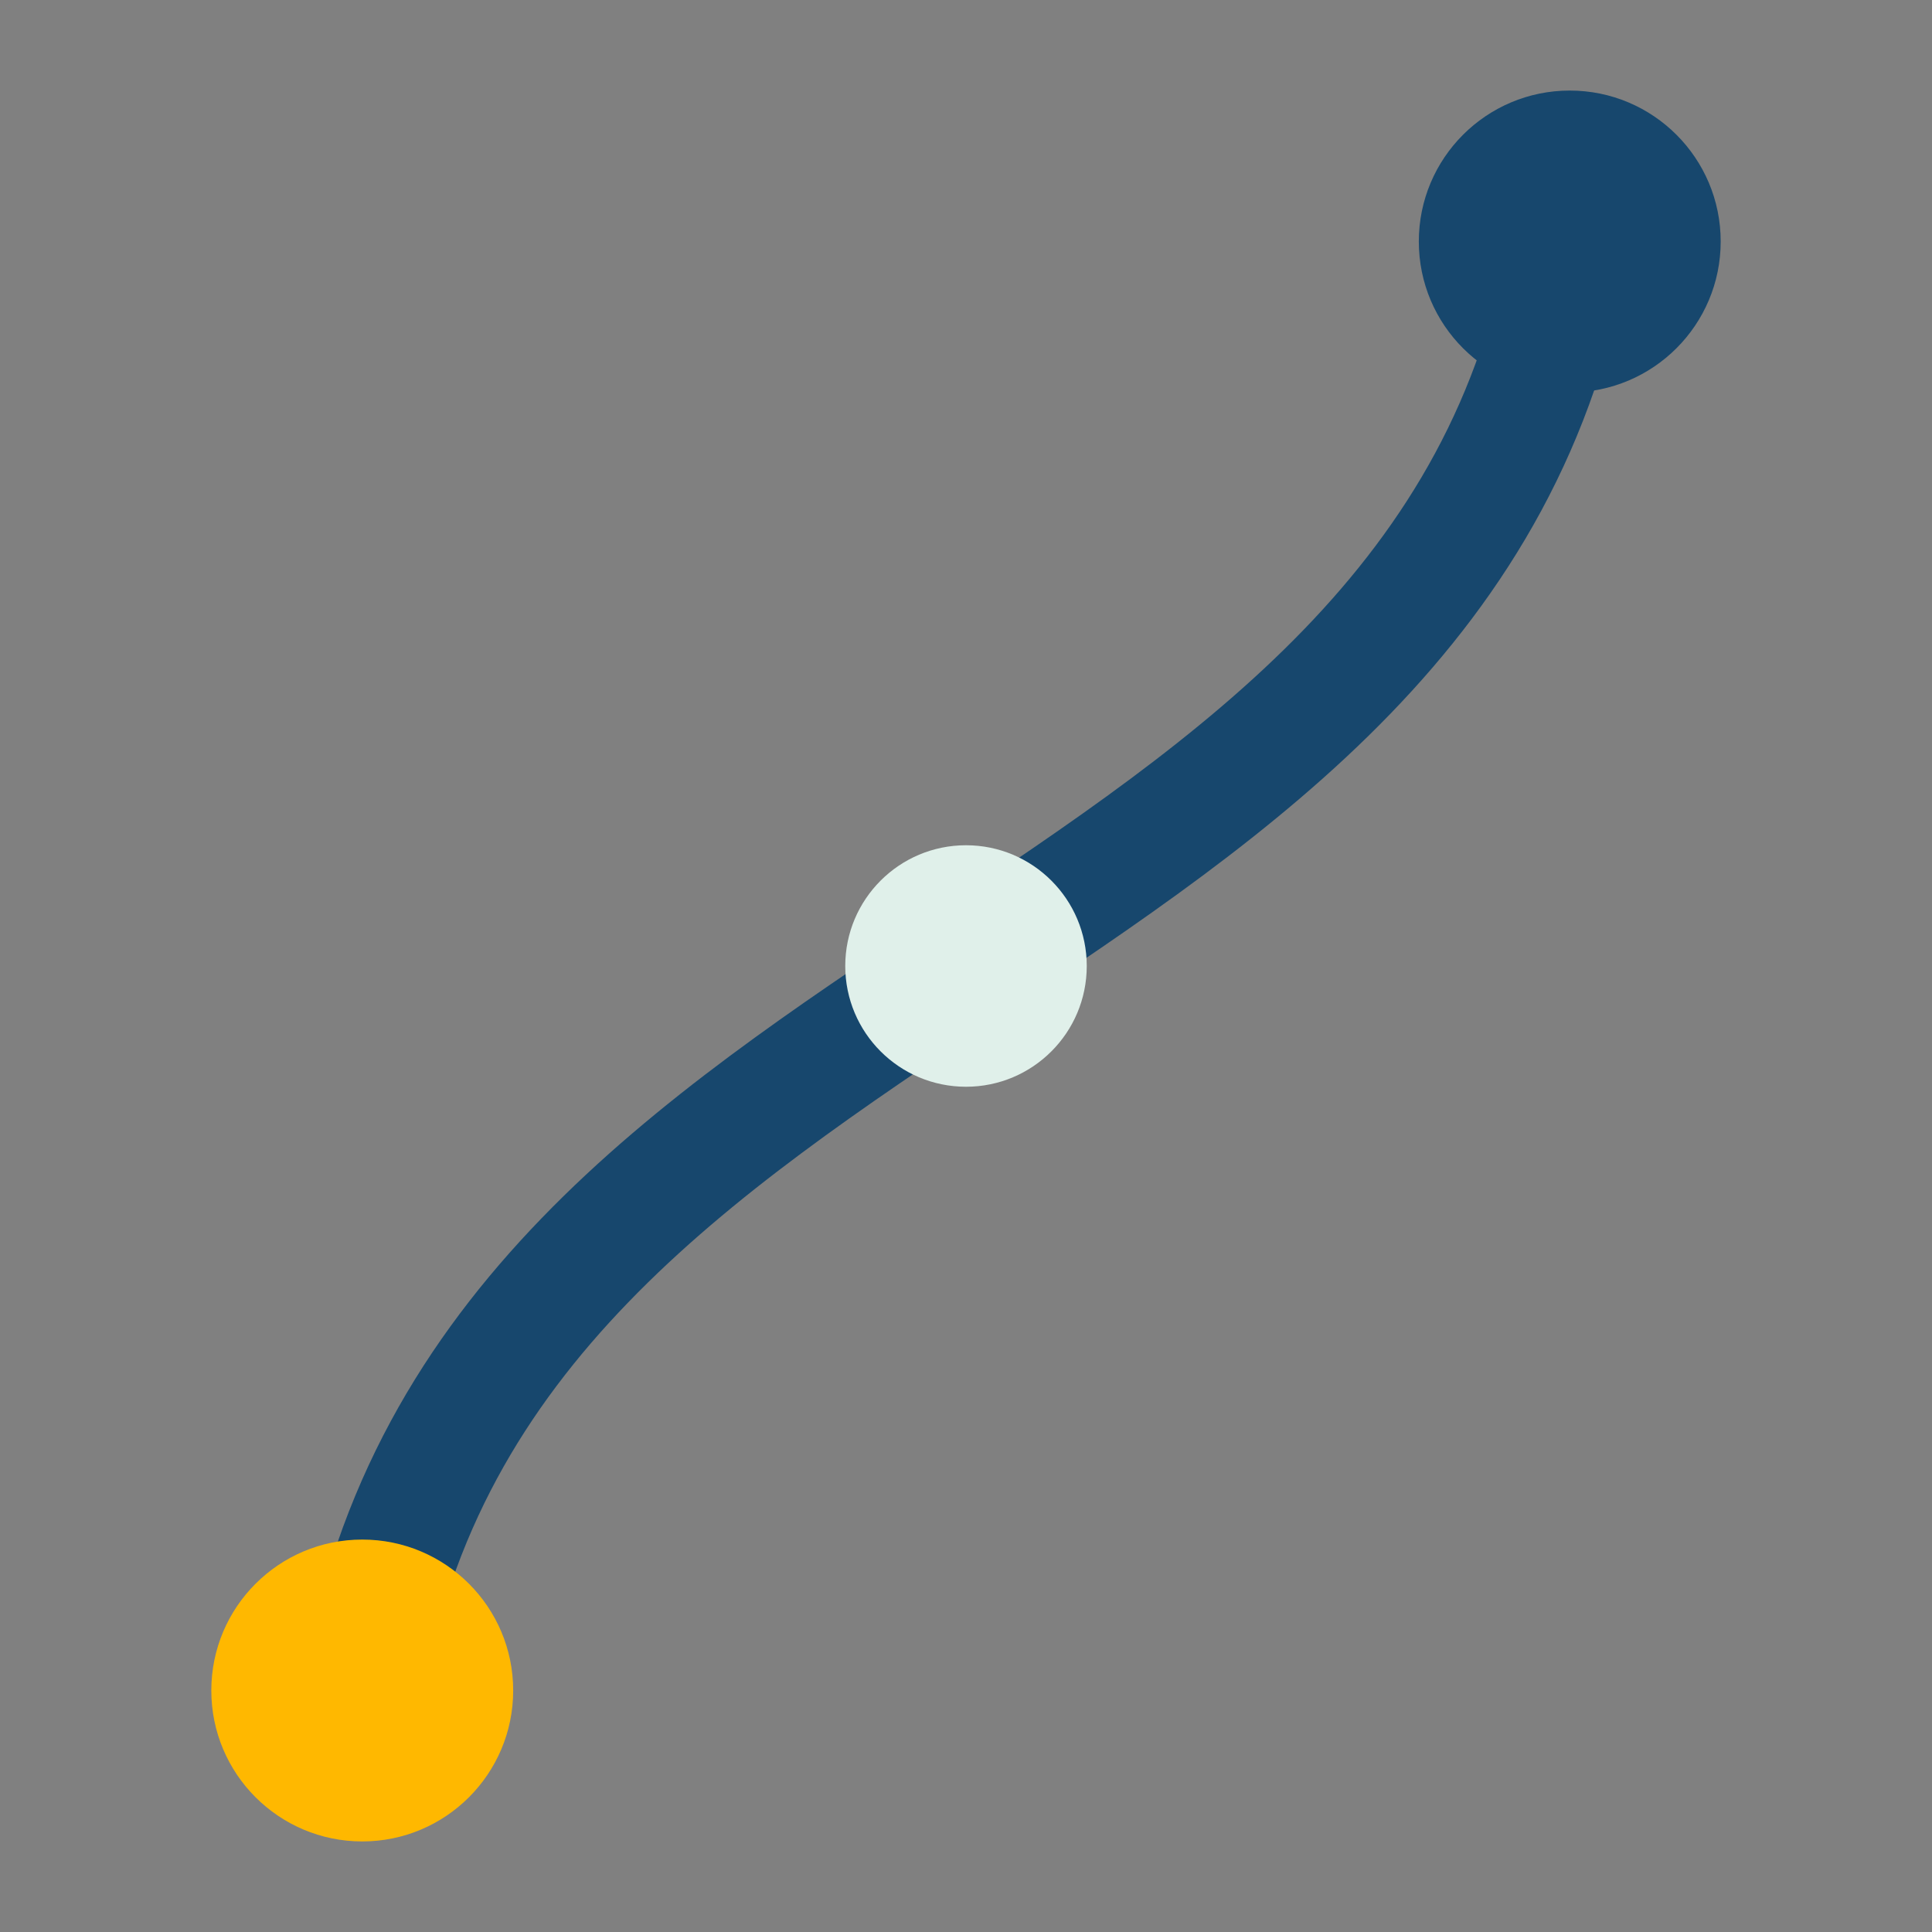 <?xml version="1.0" encoding="UTF-8"?>
<svg xmlns="http://www.w3.org/2000/svg" width="32" height="32" viewBox="0 0 32 32"><rect x="0" y="0" width="32" height="32" fill="#808080" stroke="none"/><path d="M6 28c2-12 18-12 20-24" stroke="#17476D" stroke-width="2" fill="none"/><circle cx="6" cy="28" r="2.5" fill="#FFB800"/><circle cx="26" cy="4" r="2.5" fill="#17476D"/><circle cx="16" cy="16" r="2" fill="#E0F0EA"/></svg>